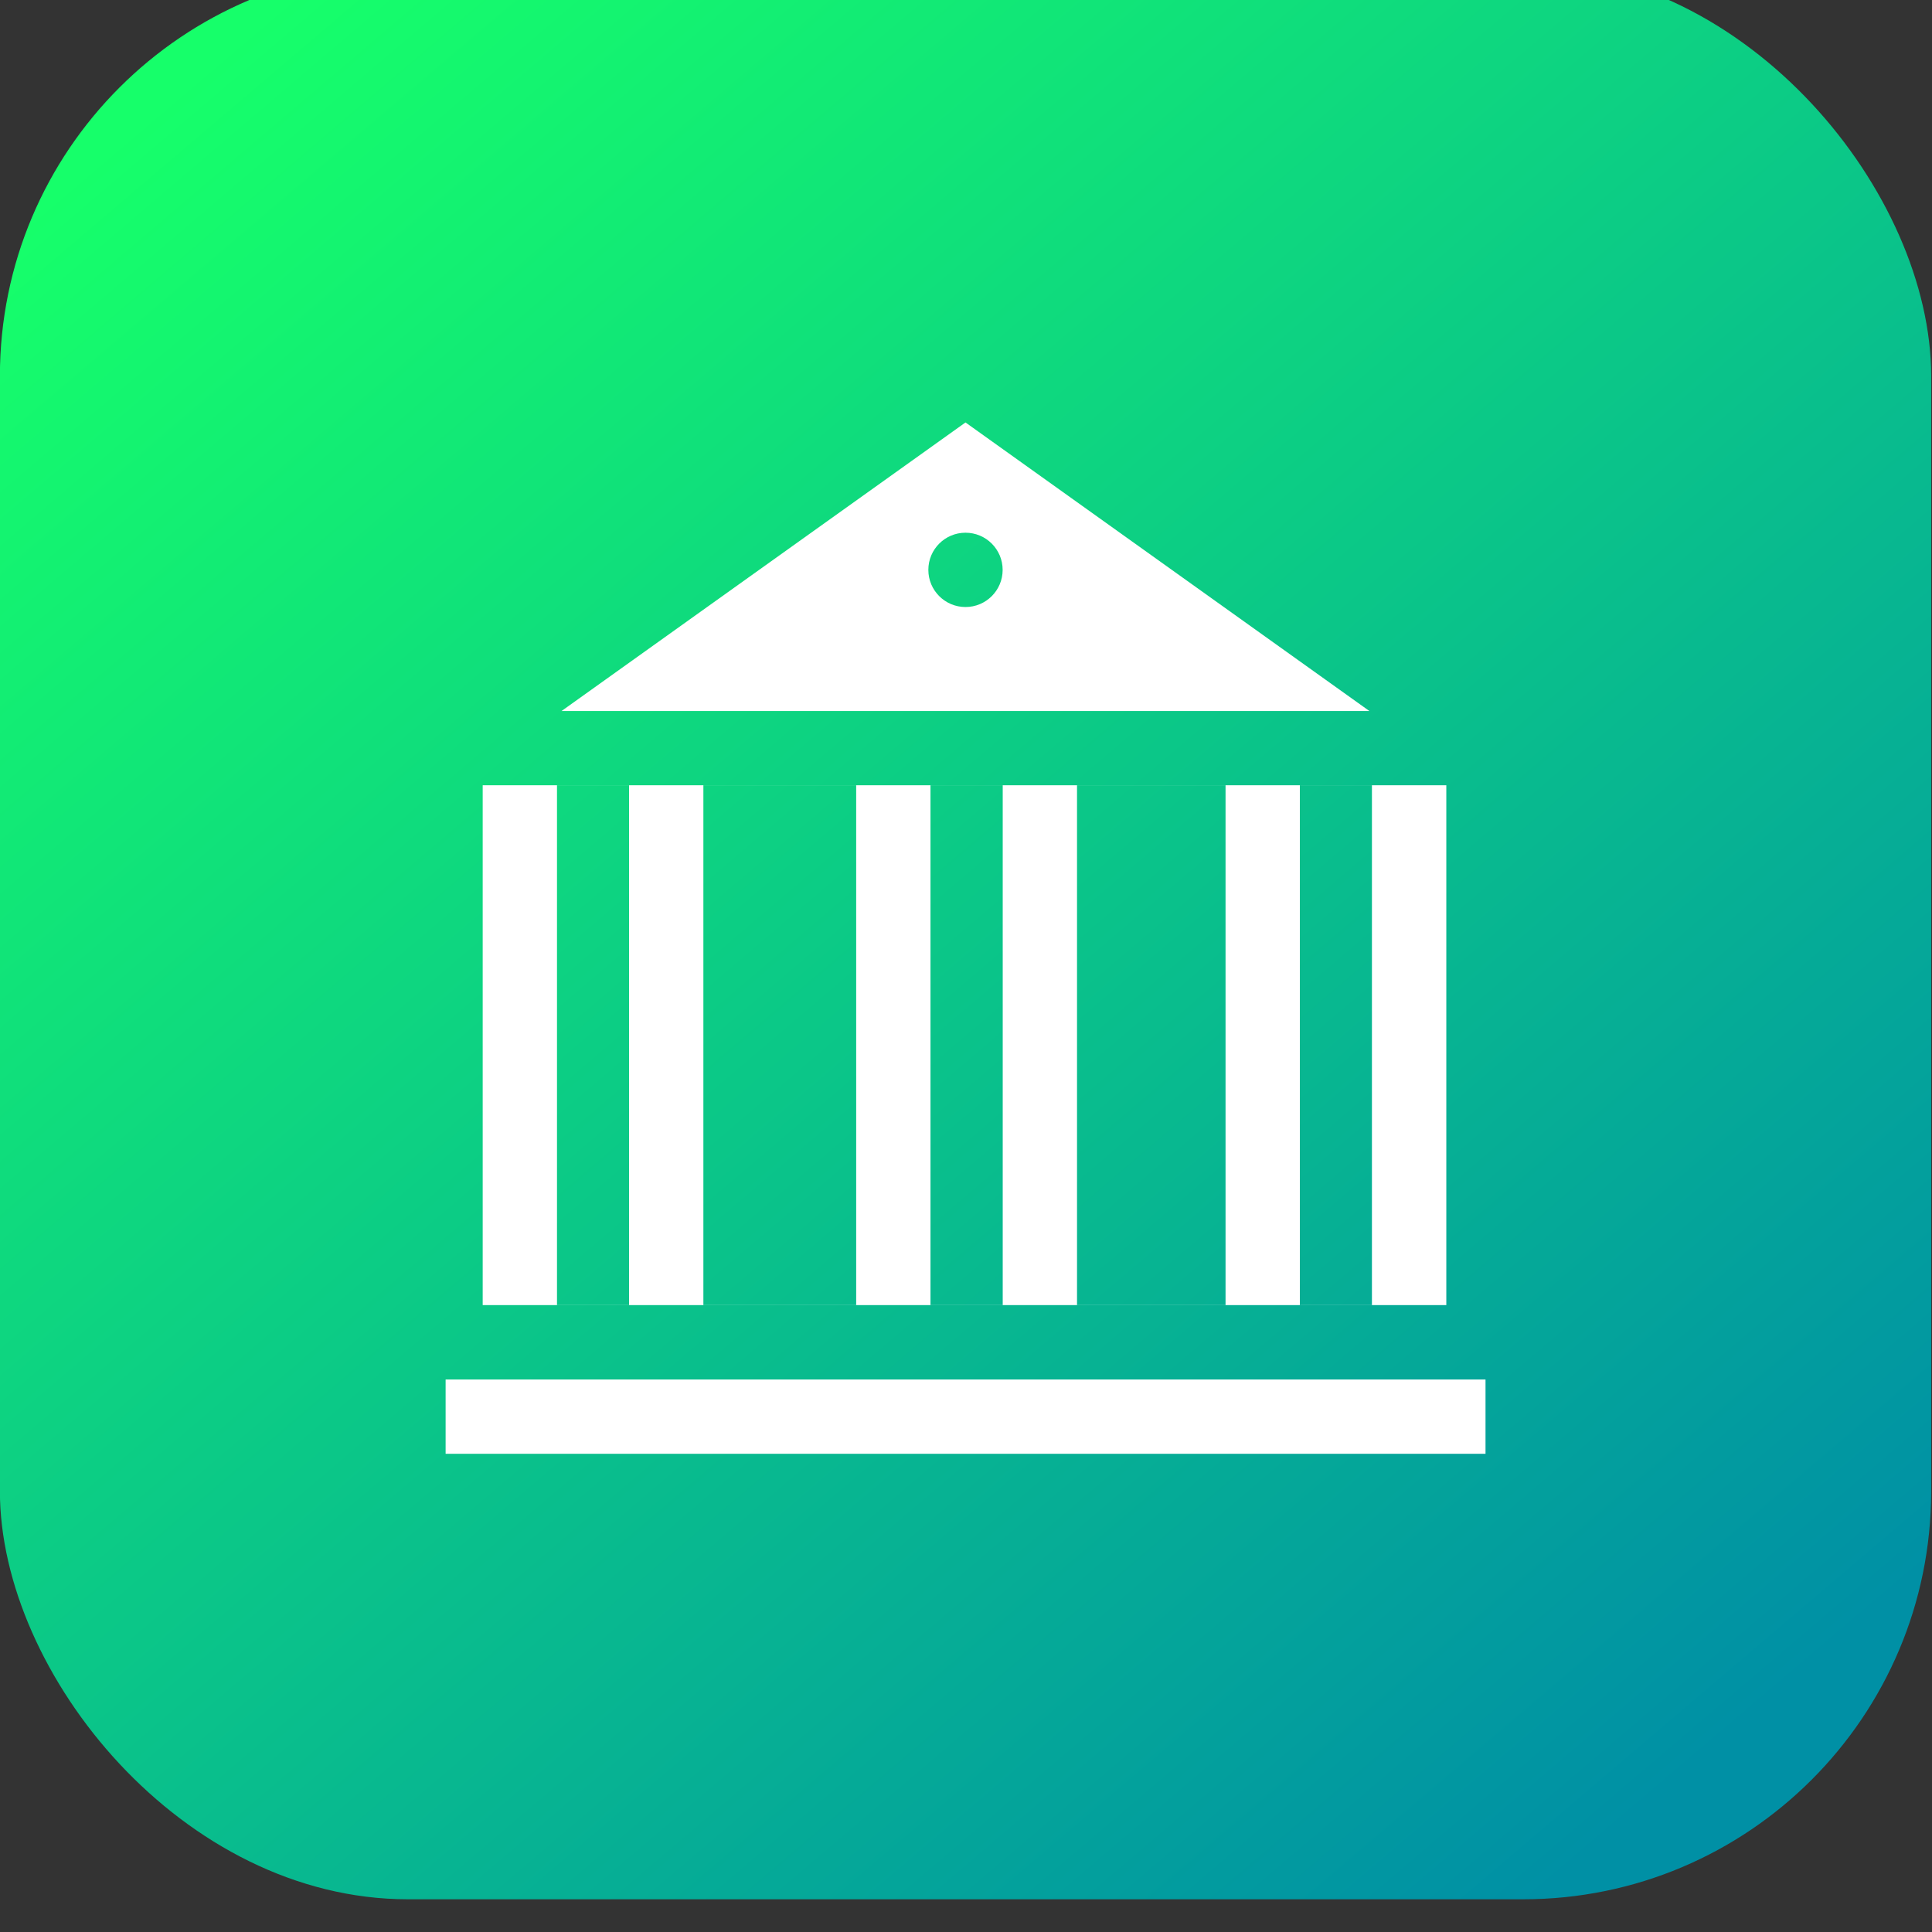 <svg xmlns="http://www.w3.org/2000/svg" xmlns:xlink="http://www.w3.org/1999/xlink" width="26" height="26" viewBox="0 0 26 26"><rect x="0" y="0" width="26" height="26" fill="#333333" stroke="none"/><defs><linearGradient id="b" x1="1073.403" x2="1097.116" y1="516.451" y2="544.308" gradientTransform="translate(-834.007 625.151) scale(.781)" gradientUnits="userSpaceOnUse" xlink:href="#a"/><linearGradient id="a"><stop offset="0" stop-color="#16ff6a"/><stop offset="1" stop-color="#0090a5"/></linearGradient></defs><g transform="translate(-1.03 -1096.225) scale(1.066)"><rect width="24.381" height="24.381" x=".965" y="1027.95" fill="url(#b)" rx="5.152" ry="5.152"/><path fill="#fff" style="line-height:normal;text-indent:0;text-align:start;text-decoration-line:none;text-decoration-style:solid;text-decoration-color:#000;text-transform:none;block-progression:tb;isolation:auto;mix-blend-mode:normal" d="m 19.225,1044.83 0,-6.563 -12.165,-10e-5 0,6.563 m 6.095,-11.143 5.099,3.643 -8.877,0 -1.322,0 z m 0,1.392 c -0.259,0 -0.469,0.21 -0.469,0.469 1.3e-5,0.259 0.21,0.469 0.469,0.469 0.259,0 0.469,-0.21 0.469,-0.469 4.3e-5,-0.259 -0.21,-0.469 -0.469,-0.469 z m -5.157,9.752 0,-6.563 0.91,0 0,6.563 m 0.938,0 0,-6.563 1.929,0 0,6.563 m 0.938,0 0,-6.563 0.912,0 0,6.563 m 0.938,0 0,-6.563 1.875,0 0,6.563 m 0.938,0 0,-6.563 0.91,0 0,6.563 m -11.694,0.938 13.128,0 0,0.938 -13.128,0 z" color="#000" font-family="sans-serif" font-weight="400" overflow="visible"/></g></svg>